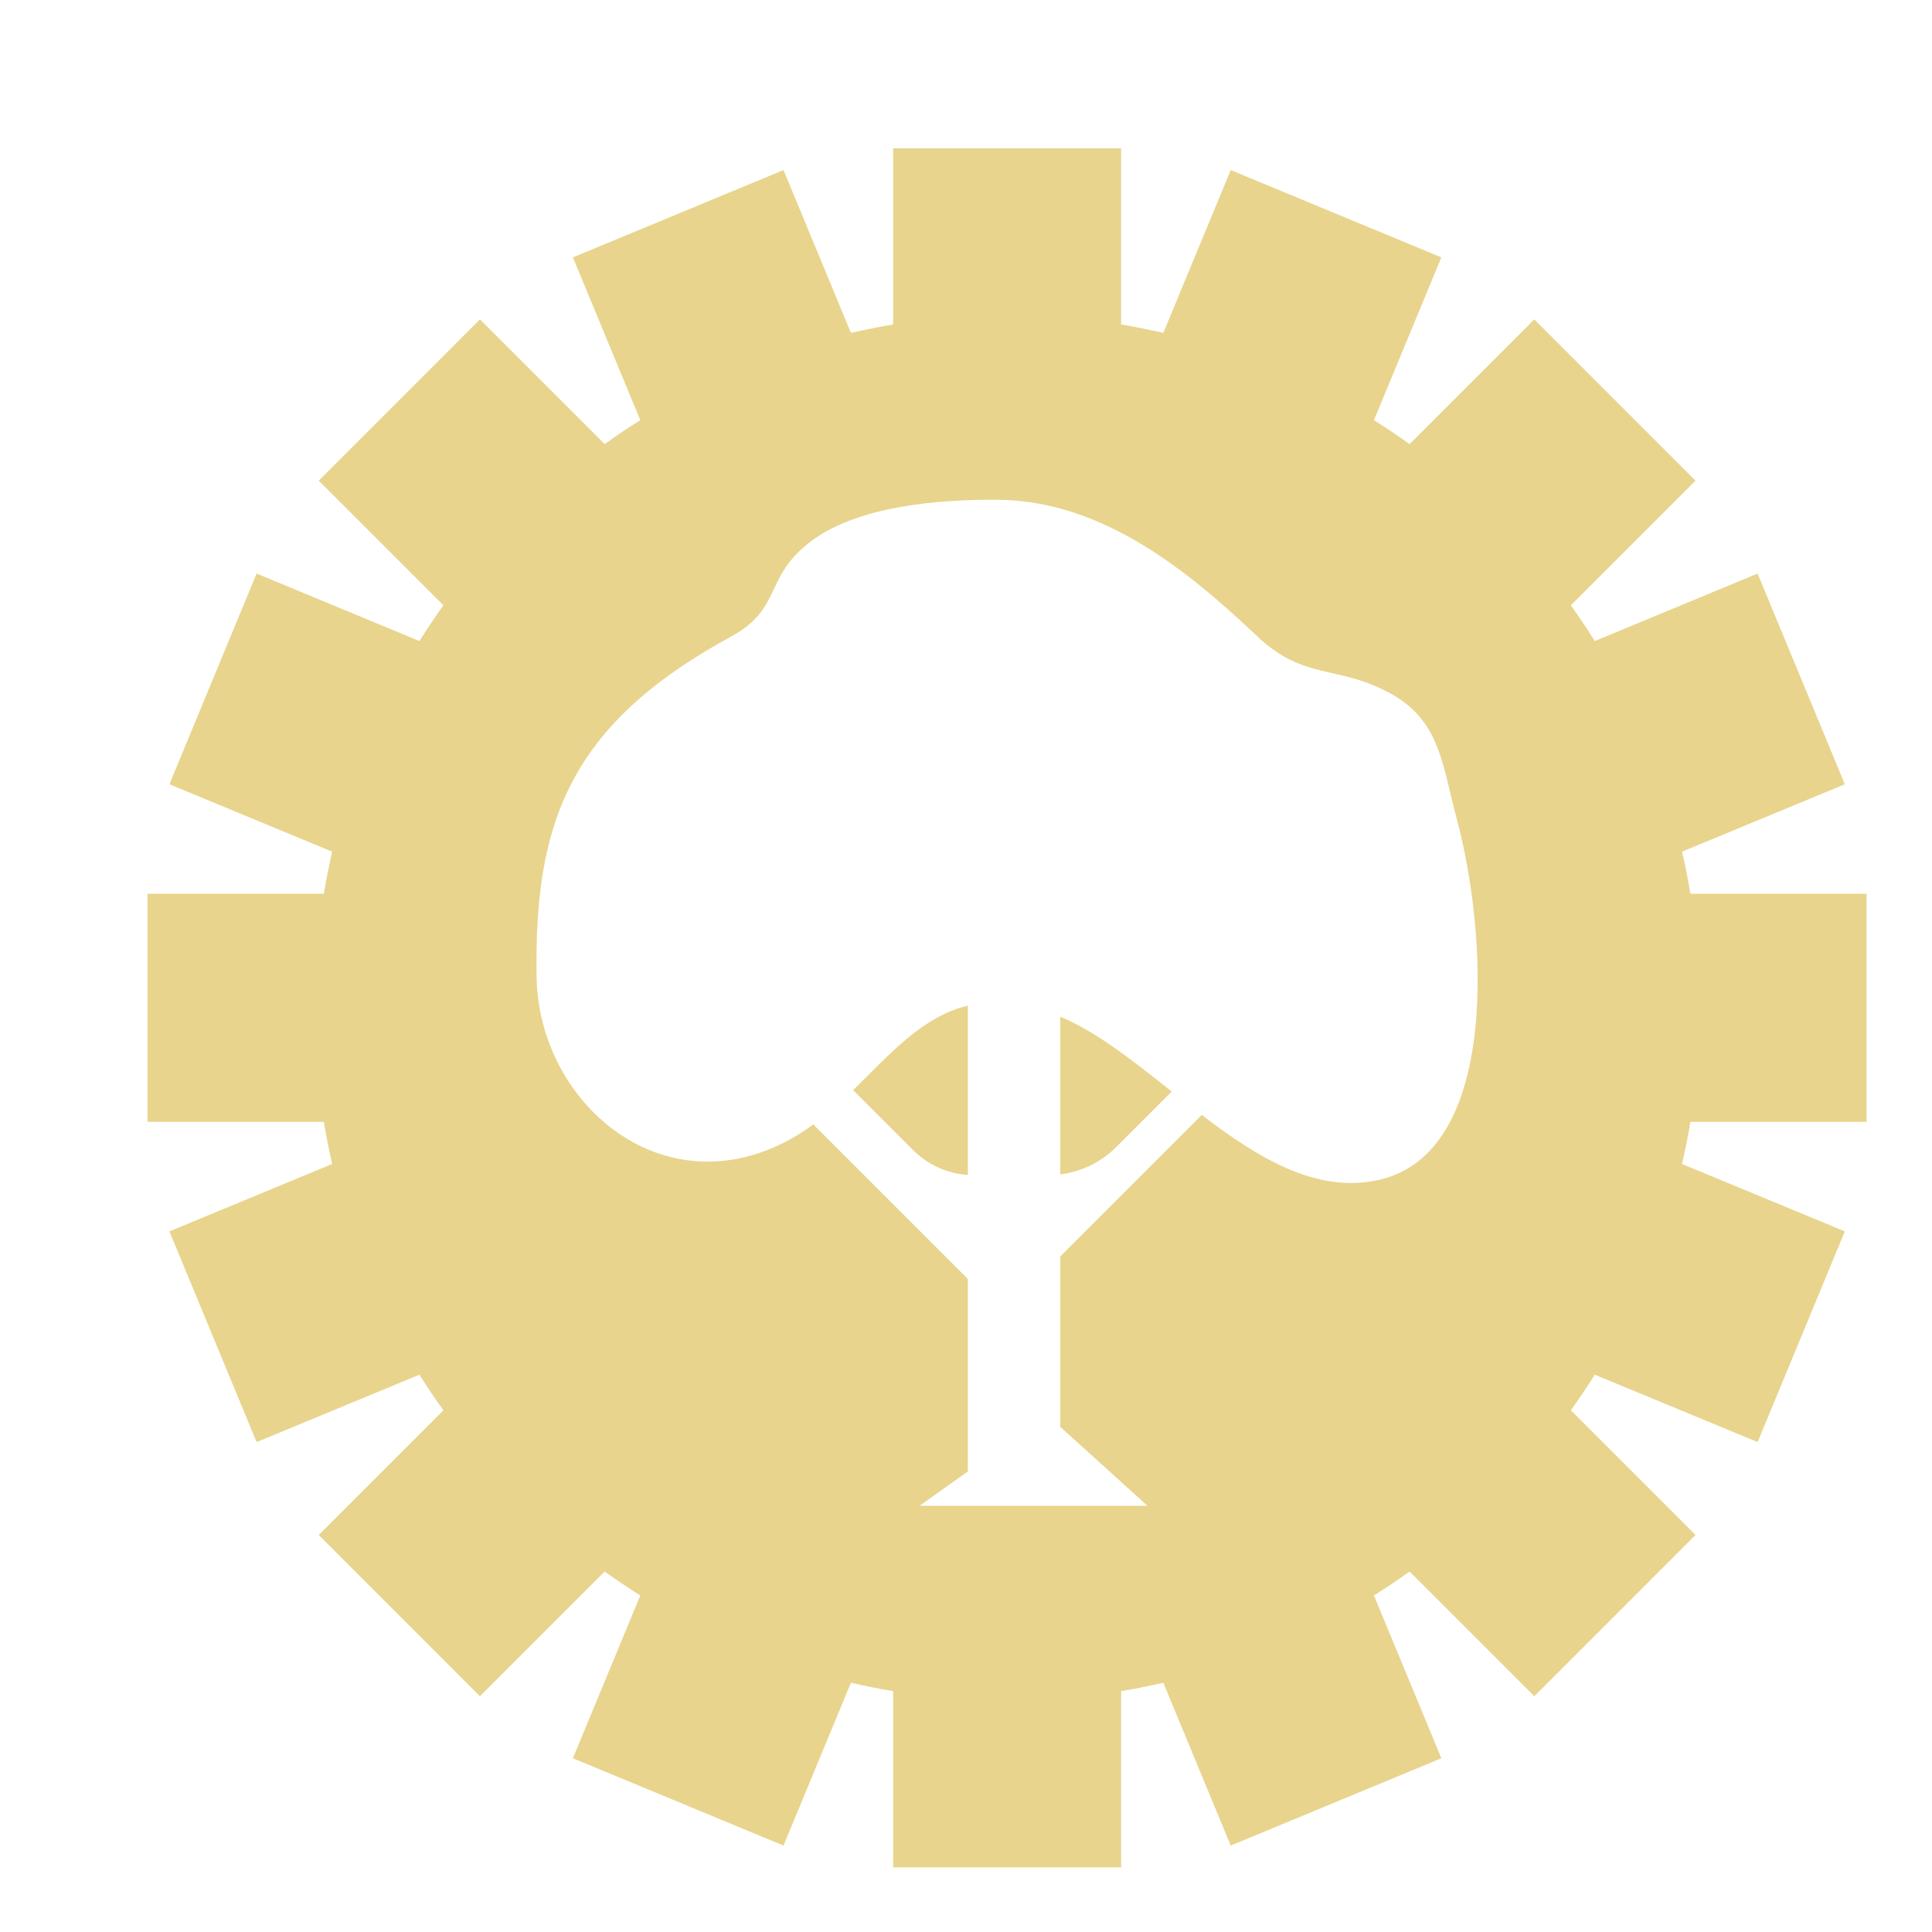 <?xml version="1.0" encoding="UTF-8" standalone="no"?>
<!-- Created with Inkscape (http://www.inkscape.org/) -->

<svg
   width="215"
   height="215"
   viewBox="0 0 56.885 56.885"
   version="1.1"
   id="svg1872"
   inkscape:version="1.2.2 (b0a8486541, 2022-12-01)"
   sodipodi:docname="tech62.svg"
   xmlns:inkscape="http://www.inkscape.org/namespaces/inkscape"
   xmlns:sodipodi="http://sodipodi.sourceforge.net/DTD/sodipodi-0.dtd"
   xmlns="http://www.w3.org/2000/svg"
   xmlns:svg="http://www.w3.org/2000/svg">
  <sodipodi:namedview
     id="namedview1874"
     pagecolor="#ffffff"
     bordercolor="#666666"
     borderopacity="1.0"
     inkscape:showpageshadow="2"
     inkscape:pageopacity="0.0"
     inkscape:pagecheckerboard="0"
     inkscape:deskcolor="#d1d1d1"
     inkscape:document-units="mm"
     showgrid="false"
     inkscape:zoom="1.0976744"
     inkscape:cx="-27.786017"
     inkscape:cy="107.5"
     inkscape:window-width="1410"
     inkscape:window-height="903"
     inkscape:window-x="0"
     inkscape:window-y="0"
     inkscape:window-maximized="1"
     inkscape:current-layer="layer1" />
  <defs
     id="defs1869" />
  <g
     inkscape:label="Layer 1"
     inkscape:groupmode="layer"
     id="layer1">
    <g
       id="g978"
       style="fill:#e8d48c;fill-opacity:1"
       transform="matrix(0.265,0,0,0.265,-739.617,-753.509)">
	<path
   d="m 2892.459,2971.213 c 1.632,1.632 3.792,2.608 6.08,2.76 v -18.808 c -5.104,1.224 -8.672,5.424 -12.744,9.384 z"
   id="path972"
   style="fill:#e8d48c;fill-opacity:1" />

	<path
   d="m 2908.811,2973.909 c 2.336,-0.28 4.528,-1.344 6.216,-3.032 l 6.168,-6.168 c -4.208,-3.336 -8.312,-6.624 -12.384,-8.312 z"
   id="path974"
   style="fill:#e8d48c;fill-opacity:1" />

	<path
   d="m 2998.402,2968.077 v -25.34 h -19.58 c -0.26,-1.58 -0.57,-3.14 -0.93,-4.68 l 18.09,-7.49 -9.69,-23.41 -18.09,7.5 c -0.85,-1.36 -1.74,-2.68 -2.66,-3.97 l 13.85,-13.85 -17.91,-17.92 -13.86,13.86 c -1.29,-0.93 -2.61,-1.82 -3.96,-2.66 l 7.49,-18.09 -23.4,-9.7 -7.49,18.09 c -1.55,-0.35 -3.11,-0.67 -4.69,-0.93 v -19.58 h -25.33 v 19.58 c -1.58,0.26 -3.14,0.58 -4.69,0.93 l -7.49,-18.09 -23.4,9.7 7.49,18.09 c -1.35,0.84 -2.67,1.73 -3.96,2.66 l -13.86,-13.86 -17.91,17.92 13.85,13.85 c -0.92,1.29 -1.81,2.61 -2.66,3.97 l -18.09,-7.5 -9.691,23.41 18.09,7.49 c -0.36,1.54 -0.67,3.1 -0.93,4.68 h -19.59 v 25.34 h 19.59 c 0.26,1.58 0.57,3.14 0.93,4.68 l -18.09,7.49 9.691,23.41 18.09,-7.49 c 0.85,1.35 1.74,2.67 2.66,3.96 l -13.85,13.85 17.91,17.92 13.86,-13.86 c 1.29,0.93 2.61,1.82 3.96,2.66 l -7.49,18.09 23.4,9.7 7.49,-18.09 c 1.55,0.35 3.11,0.67 4.69,0.93 v 19.58 h 25.33 v -19.58 c 1.58,-0.26 3.14,-0.58 4.69,-0.93 l 7.49,18.09 23.4,-9.7 -7.49,-18.09 c 1.35,-0.84 2.67,-1.73 3.96,-2.66 l 13.86,13.86 17.91,-17.92 -13.85,-13.85 c 0.92,-1.29 1.81,-2.61 2.66,-3.96 l 18.09,7.49 9.69,-23.41 -18.09,-7.49 c 0.36,-1.54 0.67,-3.1 0.93,-4.68 z m -54.391,6.496 c -6.872,1.44 -13.296,-2.544 -19.48,-7.264 l -15.72,15.72 v 18.936 l 9.688,8.768 h -25.312 l 5.352,-3.816 v -21.384 l -17.168,-17.168 c -1.24,0.912 -2.568,1.72 -4.016,2.384 -13.752,6.264 -26.528,-5.336 -26.728,-18.792 -0.256,-16.8 3.384,-27.888 21.584,-37.784 5.672,-3.088 3.68,-6.408 8.544,-10.328 5.264,-4.248 14.688,-4.936 21.12,-4.888 11.656,0.104 21.168,7.928 28.776,15.128 5.416,5.136 9.096,3.056 15.216,6.608 5.208,3.024 5.456,8.048 6.968,13.608 3.384,12.448 5.04,37.368 -8.824,40.272 z"
   id="path976"
   style="fill:#e8d48c;fill-opacity:1" />

</g>
  </g>
</svg>
